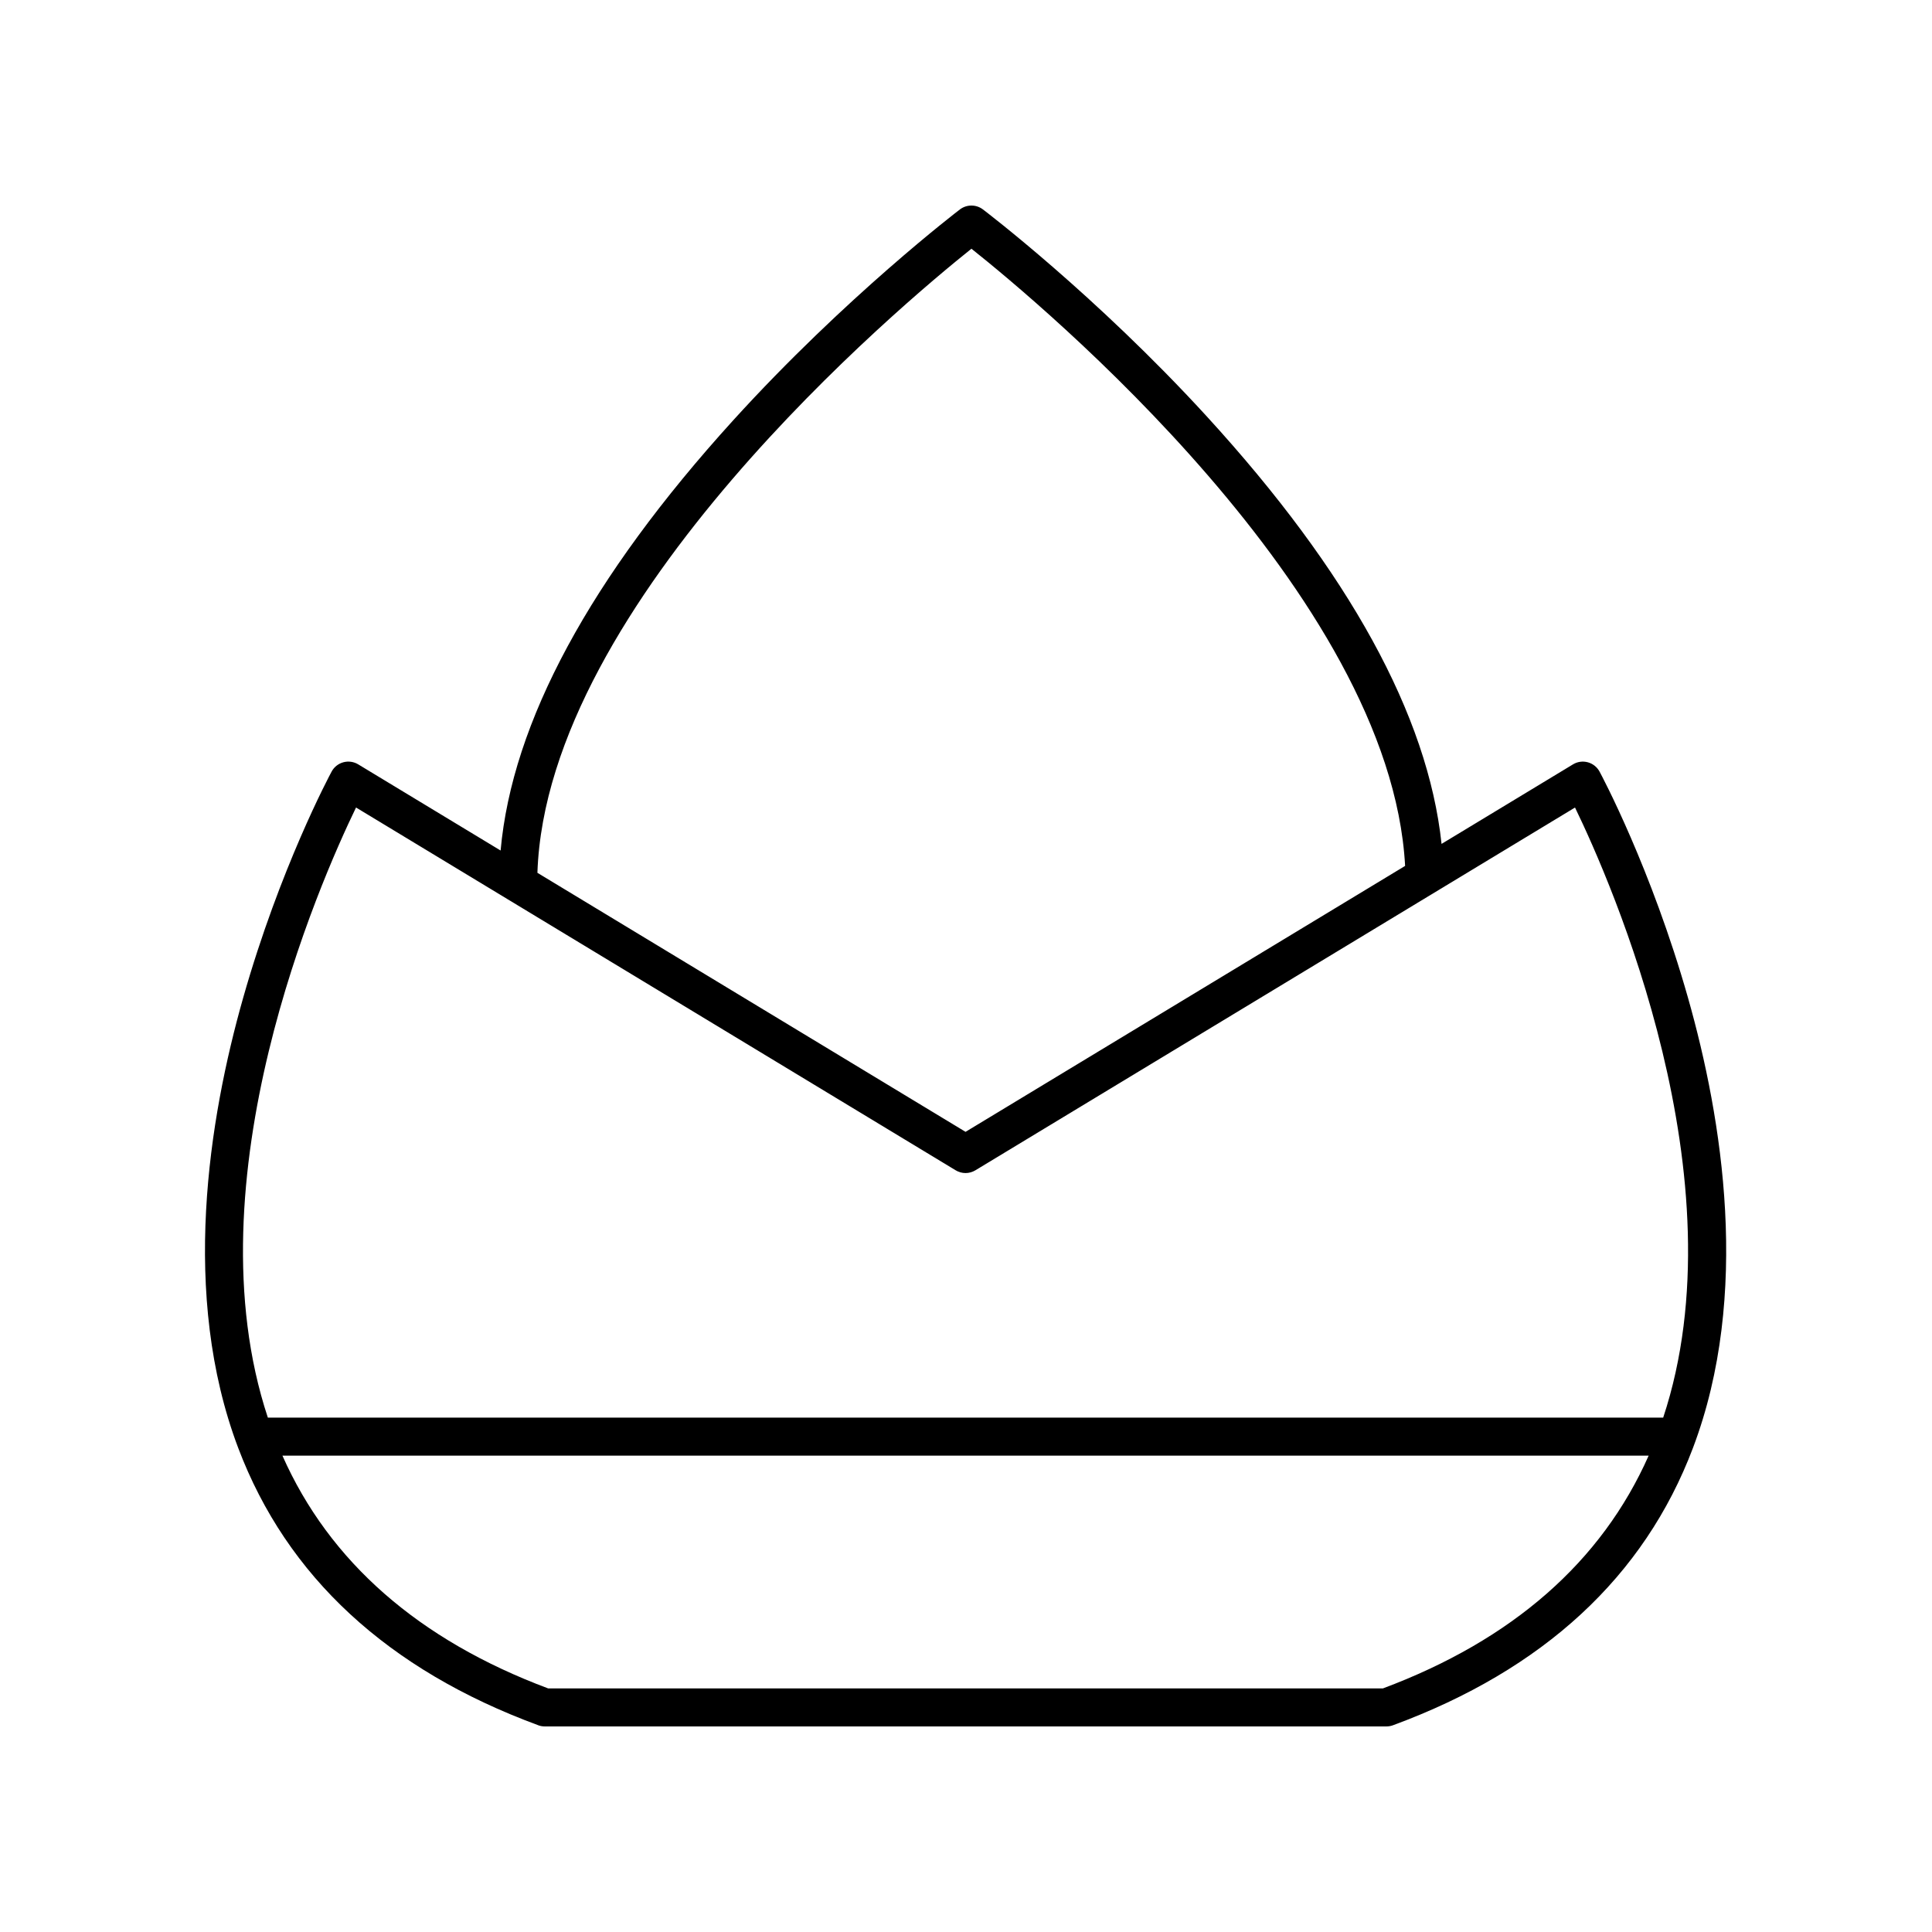<?xml version="1.0" encoding="UTF-8"?>
<!-- Uploaded to: SVG Repo, www.svgrepo.com, Generator: SVG Repo Mixer Tools -->
<svg fill="#000000" width="800px" height="800px" version="1.1" viewBox="144 144 512 512" xmlns="http://www.w3.org/2000/svg">
 <path d="m286.62 601.21c0.559 0.207 1.145 0.312 1.742 0.312h223.05c0.594 0 1.184-0.105 1.742-0.309 39.852-14.684 66.598-39.402 79.488-73.469 15.379-40.629 7.789-87.277-1.289-119.26-9.758-34.387-22.898-58.965-23.453-59.996-0.656-1.215-1.777-2.109-3.109-2.473s-2.754-0.168-3.934 0.551l-34.832 21.074c-3.625-34.027-24.531-72.117-62.262-113.34-29.512-32.242-59-54.59-59.293-54.812-1.797-1.352-4.281-1.352-6.078 0.008-0.301 0.23-30.336 23.133-60.133 55.941-37.852 41.684-58.539 79.98-61.594 113.96l-37.742-22.836c-1.18-0.715-2.609-0.91-3.934-0.551-1.332 0.363-2.457 1.258-3.109 2.473-0.555 1.027-13.699 25.609-23.453 59.996-9.078 31.98-16.668 78.633-1.293 119.26 12.891 34.059 39.637 58.777 79.488 73.461zm223.88-9.766h-221.24c-34.293-12.828-57.953-33.562-70.418-61.688h362.07c-12.465 28.125-36.121 48.859-70.414 61.688zm-109.06-381.53c18.125 14.406 111.03 91.66 114.93 163.56l-116.49 70.477-113.46-68.645c2.41-71.953 96.746-150.79 115.02-165.39zm-163.08 148.09 158.91 96.141c1.605 0.969 3.609 0.969 5.215 0l158.91-96.141c9.652 19.914 44.27 98.555 23.367 161.68h-369.78c-20.898-63.121 13.719-141.76 23.367-161.68z"/>
</svg>